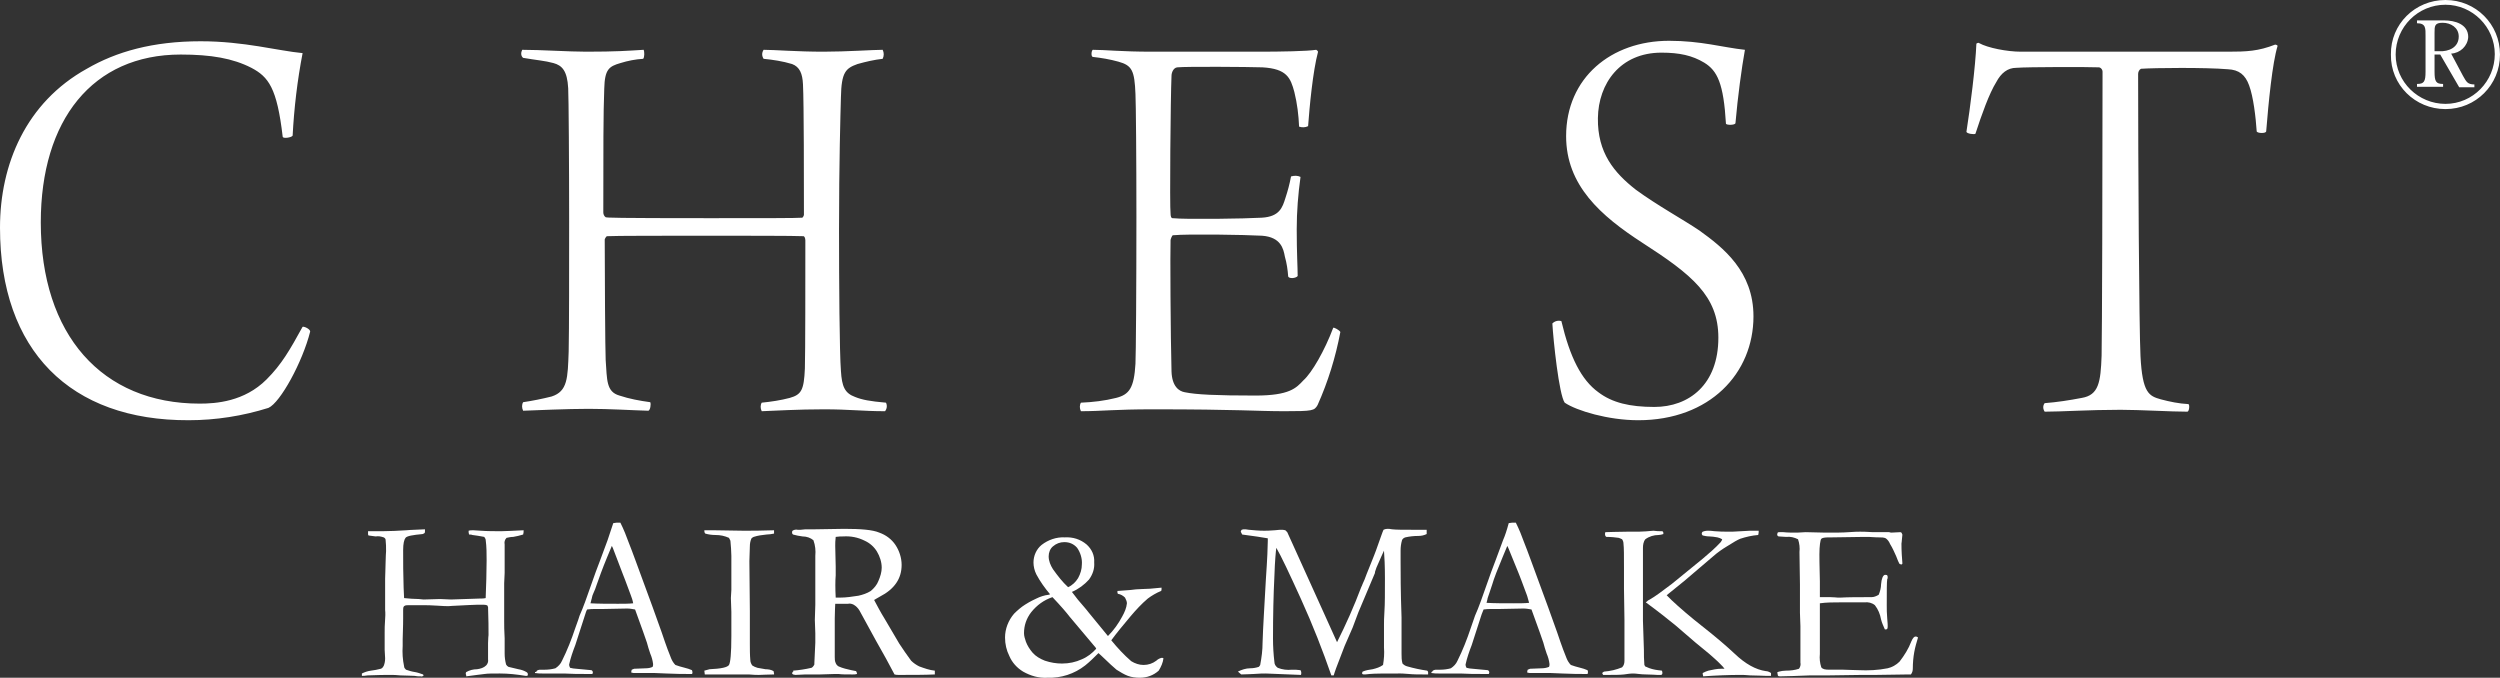 <?xml version="1.0" encoding="utf-8"?>
<!-- Generator: Adobe Illustrator 21.0.2, SVG Export Plug-In . SVG Version: 6.00 Build 0)  -->
<svg version="1.1" id="レイヤー_1" xmlns="http://www.w3.org/2000/svg" xmlns:xlink="http://www.w3.org/1999/xlink" x="0px"
	 y="0px" viewBox="0 0 527.1 142.9" style="enable-background:new 0 0 527.1 142.9;" xml:space="preserve">
<rect x="0" y="0" width="527.1" height="142.9" fill="#333333" stroke="none"/>
<style type="text/css">
	.st0{fill:#fff;}
</style>
<title>chest</title>
<g id="レイヤー_2">
	<g id="レイヤー_1-2">
		<path class="st0" d="M53,14.3c-3.9-2-8.5-2.8-14.9-2.8c-18.6,0-29.5,13.8-29.5,35.4c0,23.7,12.9,38.2,33.5,38.2
			c3.4,0,9.4-0.4,14.1-5.1c3.2-3.2,4.9-6.2,7.6-11.1c0.4-0.1,1.6,0.5,1.6,1c-1.6,6.4-6.3,15-8.8,16.1c-5.4,1.7-11.1,2.6-16.8,2.6
			C14.8,88.7,0,73.9,0,48c0-13.4,5.5-26.4,18.3-33.5c6.2-3.6,13.9-5.8,24-5.8c9.2,0,16.2,2,21.5,2.5c-1.1,5.7-1.8,11.6-2.1,17.4
			c-0.2,0.4-2.1,0.7-2.1,0.2C58.4,18.5,56.6,16.2,53,14.3 M110.1,10.5c3.8,0,9.9,0.4,13.5,0.4c6.3,0,8.9-0.2,12.1-0.4
			c0.2,0.4,0.2,1.6-0.1,1.9c-1.6,0.1-3.2,0.4-4.8,0.9c-2.4,0.7-3.3,1.3-3.4,5.4c-0.2,4.9-0.2,13.3-0.2,26.1c0,0.4,0.2,0.8,0.5,1
			c0.2,0.1,1.9,0.2,21.9,0.2c11.6,0,18.4,0,19.5-0.1c0.2,0,0.4-0.5,0.4-0.6c0-6.4,0-23.7-0.2-27.5c-0.1-2.3-0.7-3.7-2.3-4.3
			c-2-0.6-4-0.9-6-1.1c-0.4-0.6-0.4-1.3,0-1.9c2.2,0,7.1,0.4,12.6,0.4c4.8,0,10.6-0.4,12.5-0.4c0.3,0.6,0.3,1.3,0,1.9
			c-1.8,0.2-3.5,0.6-5.3,1.1c-2.5,0.9-3.4,1.7-3.5,7c-0.1,3.5-0.4,13.9-0.4,28c0,10.7,0.1,26,0.4,29.7c0.2,3.3,0.8,4.7,3,5.5
			c1.5,0.6,3.1,0.9,6.5,1.2c0.3,0.6,0.2,1.3-0.2,1.8c-4.7,0-7.5-0.4-12.9-0.4s-10.3,0.3-13.1,0.4c-0.3-0.6-0.3-1.3,0-1.8
			c2-0.2,4-0.5,5.9-1c2.5-0.7,3-1.7,3.2-6.2c0.1-3.1,0.1-19.3,0.1-27c0-0.5-0.2-0.9-0.4-0.9c-1.6-0.1-13.5-0.1-19.8-0.1
			c-8.2,0-20.3,0-21.6,0.1c-0.2,0-0.5,0.6-0.5,0.7c0,6.3,0.1,23.6,0.2,25.4c0.3,4.2,0.1,6.7,2.9,7.5c2.1,0.7,4.3,1.1,6.5,1.4
			c0.2,0.4,0,1.7-0.4,1.8c-3.6-0.1-8.1-0.4-12.6-0.4s-11.1,0.3-13.8,0.4c-0.3-0.6-0.3-1.3,0-1.8c2-0.3,4-0.7,6-1.2
			c3.4-1.1,3.4-3.9,3.6-9.5c0.1-4.6,0.1-16.9,0.1-27.5c0-11.9-0.1-26.3-0.2-28c-0.2-3.7-1.3-4.8-3.1-5.3s-3.5-0.6-6.4-1.1
			C109.8,11.8,109.8,11.1,110.1,10.5 M230.4,10.5c2.6,0,6,0.4,12.5,0.4h22.7c4.3,0,10.1-0.1,11.9-0.4c0.2,0.1,0.3,0.2,0.4,0.4
			c-1.1,4.1-1.8,11.6-2.1,15.7c-0.6,0.3-1.3,0.3-1.9,0.1c-0.1-2.4-0.4-4.9-1-7.3c-0.8-3-1.6-4.9-6.7-5.2c-3-0.1-16.1-0.2-18,0
			c-0.8,0.1-1.2,1.1-1.2,1.8c-0.2,4.4-0.4,27.8-0.2,29c0,0.5,0.1,1,0.4,1c3,0.3,15.4,0.1,18.8-0.1c3.8-0.2,4.4-2.2,5-4.1
			c0.5-1.5,0.9-3,1.2-4.6c0.7-0.2,1.4-0.2,2,0.1c-0.5,3.6-0.8,7.3-0.8,11c0,5.3,0.2,8,0.2,9.9c-0.4,0.5-1.8,0.6-2,0.1
			c-0.1-1.4-0.3-2.8-0.7-4.2c-0.3-1.6-0.8-4.1-4.8-4.4c-3.5-0.2-15.6-0.4-18.8-0.1c-0.2,0-0.5,0.9-0.5,1c-0.1,2.1,0,20.5,0.2,27.7
			c0.1,3.2,1.6,4.2,2.8,4.4c2.4,0.5,6.6,0.7,14.9,0.7c7.2,0,8.6-1.6,10.1-3.2c1.8-1.6,4.5-6.3,6.3-11.1c0.2-0.1,1.3,0.5,1.5,0.9
			c-1,5.3-2.6,10.5-4.8,15.4c-0.7,1.2-1,1.3-7,1.3s-9.5-0.4-27.8-0.4c-7.9,0-10.7,0.4-15.1,0.4c-0.3-0.6-0.3-1.3,0-1.8
			c2.5-0.1,5-0.4,7.4-1c2.8-0.7,3.8-2.1,4.1-7.2c0.1-1.8,0.2-16.4,0.2-31c0-12.2-0.1-24-0.2-25.9c-0.2-4.9-0.7-6-3.6-6.8
			c-1.8-0.5-3.6-0.8-5.4-1C230,11.9,230.1,10.7,230.4,10.5 M337,82.7c2.9,2.2,6.6,3.1,11.8,3.1c7.3,0,13.5-4.7,13.5-14.6
			c0-8.8-5.6-13.3-16-20c-8.8-5.7-16.1-12.1-16.1-22.5c0-12.3,9.5-20.1,21.7-20.1c6.8,0,11.3,1.4,16,1.9c-0.7,3.9-1.5,9.8-2,15.5
			c-0.2,0.4-1.8,0.4-2,0.1c-0.5-8.5-1.8-11.2-4.6-12.9c-2.5-1.5-5.2-2.1-9-2.1c-8.7,0-13.3,6.5-13.4,13.8s3.4,11.5,8,15.1
			c4.5,3.3,10,6.3,13.4,8.6c5,3.6,11.4,8.6,11.4,18.1c0,12-9.2,21.9-24.3,21.9c-6.3,0-13-2-15.5-3.7c-1.2-1.7-2.4-13.1-2.6-16.7
			c0.5-0.5,1.2-0.7,1.9-0.5C331,75.3,333.4,80.1,337,82.7 M461.2,86.8c-3.4,0-10.1-0.4-14.1-0.4c-6.5,0-12.6,0.4-16,0.4
			c-0.4-0.6-0.4-1.3,0-1.8c2.6-0.2,5.2-0.6,7.8-1.1c3.6-0.6,4-3.3,4.2-8.9c0.1-3.6,0.2-40,0.2-59.9c0-0.4-0.3-0.8-0.7-0.9
			c-2.2-0.1-15-0.1-17.5,0.1c-1.8,0-3.2,1.1-4.2,3c-1.5,2.4-3.1,6.9-4.4,10.9c-0.2,0.2-1.8,0-1.9-0.4c0.8-5.1,1.9-13.7,2.1-18.6
			c0,0,0.4-0.3,0.6-0.1c1.8,1,5.9,1.8,8.8,1.8h43.6c4,0,6.4-0.1,10-1.5c0.1,0,0.5,0.1,0.5,0.3c-1.1,3.6-1.9,11.8-2.4,18
			c-0.1,0.5-1.9,0.4-2,0c-0.2-3-0.7-7.3-1.6-9.7c-0.8-2.2-2.1-3.3-4.5-3.4c-4.7-0.4-15.4-0.3-18.3-0.1c-0.4,0.2-0.6,0.7-0.6,1.1
			c0,17.6,0.2,53.6,0.5,59.5c0.4,7.8,1.8,8.4,4.3,9.1c1.9,0.5,3.8,0.9,5.8,1C461.7,85.3,461.6,86.7,461.2,86.8 M513.3,11.5v3.6
			c0,2.1,0.3,2.6,1.8,2.6v0.6h-5.5v-0.6c1.5,0,1.8-0.5,1.8-2.6V7.6c0-1.6,0.1-2.7-1.8-2.7V4.3h5.7c2.3,0,5.1,0.8,5.1,3.5
			c-0.1,1.9-1.7,3.4-3.6,3.5l2.5,4.7c0.7,1.2,0.9,1.8,2.4,1.8v0.6h-3.2l-4-6.9L513.3,11.5z M513.3,10.8h1c2,0.1,4.1-0.8,4.1-3.1
			c0-1.9-1.7-2.9-3.4-2.9s-1.7,0.7-1.7,2.1L513.3,10.8z M504.1,11.5C504,5.1,509.2,0,515.6,0s11.5,5.1,11.5,11.5S522,23,515.6,23
			c0,0,0,0,0,0C509.2,23,504,17.9,504.1,11.5C504,11.5,504,11.5,504.1,11.5 M505.1,11.5c0,5.8,4.8,10.4,10.5,10.4
			c5.8,0,10.4-4.8,10.4-10.5C526,5.7,521.3,1,515.6,1C509.8,1,505.1,5.7,505.1,11.5C505.1,11.5,505.1,11.5,505.1,11.5"/>
		<path class="st0" d="M76.3,142.5V142c0.6-0.3,1.2-0.5,1.9-0.6c0.7-0.1,1.4-0.2,2.1-0.4c0.3-0.1,0.5-0.4,0.6-0.6
			c0.2-0.5,0.3-1,0.3-1.6l-0.1-1.8v-1.6v-1.9c0-0.8,0-1.8,0.1-3s0-1.8,0-1.9V122c0-1,0.1-2.1,0.1-3.4s0.1-2,0.1-2.4
			c0-0.8,0-1.6-0.1-2.4c0-0.2-0.2-0.4-0.4-0.5c-0.6-0.2-1.1-0.3-1.7-0.2l-1.5-0.2c-0.1-0.1-0.1-0.3-0.1-0.4c0-0.1,0-0.3,0-0.5h0.9
			h2.2c1.6,0,3.2-0.1,5-0.2c0.9-0.1,2.2-0.1,3.9-0.2c0,0.1,0,0.3,0,0.4c0,0.1,0,0.3-0.1,0.4c-0.1,0.1-0.2,0.1-0.4,0.2
			c-2.1,0.2-3.3,0.4-3.6,0.8S85,114.6,85,116c0,2.5,0,5.2,0.1,7.9l0.1,2.2c1,0.1,2.1,0.2,3.1,0.2l1,0.1l3.5-0.1l2.3,0.1l6-0.2
			c0.4,0,0.9,0,1.3-0.1c0.1-2.7,0.2-5.4,0.2-7.9c0-1.5,0-2.9-0.2-4.4c0-0.2-0.2-0.4-0.3-0.6c-0.1,0-0.9-0.2-2.5-0.4
			c-0.2-0.1-0.5-0.1-0.7-0.1c-0.1-0.3-0.1-0.5-0.1-0.8c0.3-0.1,0.7-0.1,1-0.1l1.6,0.1c1.4,0.1,2.9,0.1,4.3,0.1
			c0.9,0,2.5-0.1,4.7-0.2c0,0.3,0,0.6-0.1,0.9c-0.7,0.2-1.4,0.4-2.1,0.5c-0.5,0-0.9,0.1-1.4,0.2c-0.4,0.4-0.5,0.9-0.4,1.4
			c0,0.1,0,0.3,0,0.5c0,0.6,0,0.9,0,1.1v2.7v1.7l-0.1,2.2v4.1v3.9c0,0.8,0,2,0.1,3.6v3.2c0,0.8,0.1,1.5,0.3,2.3
			c0.1,0.2,0.3,0.4,0.5,0.5l2.1,0.5c0.6,0.1,1.2,0.3,1.7,0.6c0.2,0.1,0.3,0.3,0.3,0.5l-0.1,0.3h-0.1h-0.3c-1.8-0.3-3.6-0.5-5.4-0.5
			c-1.5,0-2.6,0-3.2,0.1s-1.9,0.2-3.9,0.5c0-0.2,0-0.3-0.1-0.5c0-0.2,0-0.3,0.1-0.4c0.7-0.4,1.5-0.6,2.3-0.6
			c0.7-0.1,1.4-0.3,1.9-0.8c0.3-0.3,0.5-0.8,0.4-1.3v-3.4c0-1,0.1-1.6,0.1-1.7c0-1.4,0-3.3-0.1-5.9c-0.1-0.2-0.1-0.4-0.3-0.4
			c-0.4-0.2-2.5-0.1-6.3,0.1c-0.8,0-1.3,0.1-1.7,0.1s-1.2,0-2.4-0.1s-2.3-0.1-3.4-0.1c-0.6,0-1,0-1.4,0H86c-0.3,0-0.5,0-0.8,0.2
			c-0.2,0.2-0.2,0.5-0.2,0.8v1.7c0,0.3,0,1.8-0.1,4.5c0,0.6,0,1,0,1.4c-0.1,1.4,0,2.9,0.3,4.3c0,0.3,0.2,0.5,0.4,0.7
			c0.6,0.2,1.2,0.4,1.9,0.5c0.6,0.1,1.1,0.3,1.7,0.5l0.1,0.2c0,0.1,0,0.1-0.1,0.1c-0.1,0.1-0.3,0.2-0.4,0.1h-0.4c-0.2,0-0.5,0-1-0.1
			c-0.8,0-1.8-0.1-3-0.1c-0.8-0.1-1.5-0.1-2.1-0.1c-1,0-2.6,0-4.8,0.1C77,142.5,76.6,142.5,76.3,142.5"/>
		<path class="st0" d="M113.2,141.4c0.2-0.1,0.4-0.2,0.6-0.2h0.5c0.2,0,0.4,0,0.6,0c0.7,0,1.5-0.1,2.2-0.3c0.6-0.4,1.1-0.9,1.4-1.6
			c1.1-2.2,2-4.5,2.8-6.9c0.5-1.4,0.8-2.2,0.9-2.6c0.4-0.9,0.8-1.9,1.2-3l2.2-6.2c0.4-1,1.2-3.2,2.5-6.7c0.3-0.9,0.7-2.1,1.2-3.6
			l0.7-0.1h0.8c0.7,1.4,1.3,2.9,1.8,4.3c0.3,0.8,0.8,2,1.4,3.7l3.6,9.8l1.9,5.3c1,3,1.7,4.8,2,5.5c0.2,0.5,0.5,1,0.9,1.4
			c0.3,0.1,0.6,0.2,0.9,0.3l1.1,0.3c0.5,0.1,1,0.3,1.5,0.5c0,0.1,0.1,0.3,0.1,0.4c0,0.1,0,0.3-0.1,0.4h-1.1c-0.8,0-2.2,0-4.3-0.1
			l-2.4-0.1h-2.9c-0.2,0-0.4,0-0.6,0h-1c-0.2,0-0.3-0.1-0.5-0.1c0-0.2,0-0.4,0.1-0.6c0.2-0.1,0.3-0.1,0.5-0.2l2.5-0.1
			c0.5,0,1-0.1,1.4-0.3c0.1-0.2,0.1-0.4,0.1-0.6c-0.1-0.8-0.3-1.5-0.6-2.2c-0.3-0.8-0.5-1.6-0.7-2.3s-1.1-3.1-2.5-7
			c-0.6-0.1-1.1-0.2-1.7-0.2l-5.1,0.1h-1.5c-0.6,0-1.2,0-1.8,0.1c-0.2,0.3-0.3,0.7-0.4,1l-2.1,6.5c-0.5,1.3-1,2.7-1.3,4.1
			c0,0.3,0.1,0.5,0.2,0.7c0.4,0.1,0.9,0.2,1.3,0.2l3.2,0.3c0.2,0.1,0.3,0.3,0.3,0.4c0,0.1,0,0.2-0.1,0.4h-1.6c-1.3,0-2.7,0-4.4-0.1
			h-1.7h-1.7h-1.2c-0.4,0-0.9,0-1.5-0.1v-0.2C113.1,141.7,113.2,141.5,113.2,141.4 M124.5,127.2c1.7,0.1,3.6,0.1,5.8,0.1
			c1.2,0,2.3,0,3.2-0.1c-0.1-0.6-0.3-1.2-0.5-1.7c-1-2.7-1.6-4.3-1.7-4.5l-2.1-5.5l-0.2-0.4c-0.1,0.2-0.4,1-1,2.4
			c-1,2.4-1.7,4.4-2.2,5.8c-0.2,0.6-0.4,1.2-0.7,1.8s-0.3,1.1-0.4,1.3c-0.1,0.3-0.1,0.5-0.2,0.8L124.5,127.2z"/>
		<path class="st0" d="M148.5,141.4c0.3-0.1,0.7-0.2,1.1-0.3c2.4-0.1,3.8-0.4,4.1-0.9s0.5-2.4,0.5-6.1v-2.5v-2.6l-0.1-2.9l0.1-1.7
			v-1.8v-2.2v-1v-1.2c0-0.3,0-0.6,0-1c0-1-0.1-2-0.2-3.2c-0.1-0.2-0.2-0.4-0.3-0.6c-0.9-0.4-1.8-0.6-2.8-0.6c-0.8,0-1.5-0.1-2.2-0.3
			c-0.2-0.2-0.2-0.5-0.2-0.7h2l6.3,0.1c1.6,0,3.8,0,6.4-0.1c0,0.3,0,0.5,0,0.7c-0.5,0.1-1.1,0.2-1.6,0.2c-0.9,0.1-1.8,0.2-2.7,0.5
			c-0.2,0.1-0.4,0.2-0.5,0.4c-0.2,0.5-0.3,1-0.3,1.6l-0.1,3.1l0.1,10.6v4.2c0,1.3,0,2.2,0,2.7c0,1.1,0,2.3,0.1,3.4
			c0,0.4,0.2,0.8,0.4,1.1c0.3,0.2,0.7,0.4,1.1,0.5c0.6,0.1,1.1,0.2,1.7,0.3c0.6,0,1.2,0.1,1.7,0.4c0,0.2,0.1,0.3,0.1,0.5v0.2
			c-1.4,0-2.5,0.1-3.2,0.1c-0.4,0-1.1,0-2.1-0.1h-3.3h-5.6h-0.4L148.5,141.4z"/>
		<path class="st0" d="M167.2,141.4c1.3-0.1,2.6-0.3,3.9-0.6c0.2-0.1,0.4-0.3,0.6-0.7v-0.3c0-0.4,0.1-1.8,0.2-4.3c0-0.7,0-1.4,0-2
			l-0.1-2.8l0.1-3.2v-6v-4.3c0.1-1.1,0-2.2-0.4-3.3c-0.6-0.5-1.4-0.8-2.3-0.8c-0.7-0.1-1.3-0.2-2-0.4c-0.1-0.1-0.2-0.2-0.2-0.4
			c0-0.1,0-0.3,0.1-0.4c0.3-0.2,0.7-0.3,1.1-0.2c0.1,0,0.3,0,0.6,0c0.3,0,0.7-0.1,1-0.1h2l6.2-0.1c3.5,0,6,0.2,7.4,0.8
			c1.4,0.5,2.6,1.4,3.4,2.6c0.8,1.2,1.3,2.7,1.3,4.2c0,2.9-1.5,5.1-4.6,6.7c-0.5,0.3-0.9,0.5-1.2,0.7c0.6,1.1,1.3,2.5,2.3,4.1l3,5.1
			c0.8,1.2,1.6,2.4,2.5,3.6c0.5,0.5,1.1,0.9,1.7,1.2c1.1,0.4,2.2,0.8,3.3,0.9c0,0.1,0,0.2,0,0.4s0,0.2,0,0.4
			c-2.1,0.1-4.7,0.1-7.6,0.1c-0.3,0-0.6,0-0.9-0.1c-1.1-2.1-2.4-4.5-3.9-7.1l-3.5-6.4c-0.3-0.5-0.7-0.9-1.2-1.2
			c-0.4-0.2-0.8-0.3-1.2-0.2h-2h-0.7c0,0.5-0.1,1.5-0.1,3.1v8.1c0,0.4,0,0.9,0.2,1.3c0.1,0.3,0.4,0.6,0.6,0.7
			c0.9,0.4,1.8,0.6,2.7,0.8l1,0.2c0.1,0.2,0.2,0.4,0.2,0.6c-0.3,0.1-0.6,0.1-0.9,0.1c-1.4,0-2.4,0-3-0.1c-0.3,0-0.5,0-0.7,0
			l-3.2,0.1h-3.1l-2.1,0.1l-0.5-0.1L167,142c0-0.2,0.2-0.4,0.3-0.5 M176.2,126h0.9c1.3,0,2.6-0.2,3.9-0.4c0.9-0.2,1.8-0.5,2.6-1
			c0.7-0.6,1.3-1.3,1.6-2.1c0.4-0.9,0.7-1.9,0.7-2.8c0-1.2-0.4-2.4-1-3.4c-0.6-1-1.5-1.8-2.6-2.3c-1.4-0.7-2.9-1-4.5-0.9
			c-0.4,0-1,0-1.6,0.1c-0.1,0.8-0.1,1.4-0.1,1.9l0.1,4.4v1.8C176.1,122.5,176.1,124.1,176.2,126"/>
		<path class="st0" d="M221.4,125.3c-1.1-1.3-2.1-2.7-2.9-4.2c-0.4-0.8-0.6-1.7-0.6-2.5c0-1.4,0.6-2.8,1.7-3.7
			c1.4-1.1,3.2-1.7,4.9-1.6c1.7-0.1,3.3,0.4,4.6,1.5c1.1,1,1.7,2.3,1.6,3.8c0.1,1.3-0.3,2.5-1.1,3.6c-1,1.1-2.2,2-3.6,2.6
			c0.8,1.1,1.7,2.2,2.6,3.2c0.4,0.5,0.7,0.8,0.9,1.1l4.1,5c1.2-1.2,2.2-2.6,3-4.1c0.5-0.9,0.9-1.8,1-2.8c0-0.4-0.2-0.8-0.4-1.2
			c-0.4-0.4-0.9-0.7-1.5-0.8c-0.1-0.1-0.1-0.2-0.1-0.4v-0.2l2.7-0.2c0.8-0.1,1.6-0.2,2.4-0.2c1,0,2.4-0.1,4.2-0.3v0.3
			c0,0.1,0,0.3-0.1,0.4c-1,0.4-2,1-2.8,1.6c-1.3,1.1-2.5,2.4-3.6,3.7c-1.6,1.9-3,3.6-4.1,5.1c1.3,1.6,2.7,3.1,4.2,4.4
			c0.8,0.5,1.7,0.8,2.6,0.8c1,0,1.9-0.3,2.7-0.9c0.3-0.3,0.7-0.5,1.1-0.6c0.1,0,0.3,0,0.4,0.1c-0.1,0.9-0.5,1.8-1,2.6
			c-1.1,1-2.5,1.5-4,1.5c-0.8,0-1.7-0.1-2.5-0.4c-0.8-0.3-1.6-0.8-2.4-1.3c-0.8-0.7-1.6-1.4-2.4-2.2c-0.7-0.7-1.2-1.1-1.4-1.3
			c-0.9,0.9-1.8,1.8-2.8,2.6c-2.3,1.8-5.1,2.7-8,2.6c-1.8,0.1-3.5-0.4-5.1-1.3c-1.3-0.8-2.3-1.9-2.9-3.3c-0.6-1.2-0.9-2.5-0.9-3.9
			c0-1.8,0.7-3.6,1.9-5c0.7-0.7,1.5-1.4,2.3-1.9c0.3-0.2,1.1-0.7,2.4-1.3c0.8-0.4,1.7-0.7,2.6-0.8 M231.1,136.7l-0.2-0.3l-0.1-0.1
			l-5.3-6.3c-0.6-0.8-1.8-2.2-3.6-4.1c-1.8,0.6-3.3,1.7-4.5,3.2c-1,1.3-1.5,2.8-1.5,4.4c0,0.6,0.2,1.2,0.4,1.8
			c0.3,0.8,0.8,1.6,1.4,2.3c0.7,0.8,1.6,1.3,2.6,1.7c1.2,0.4,2.4,0.6,3.6,0.6c1.5,0,2.9-0.3,4.2-0.9c1.2-0.5,2.2-1.3,3-2.2
			 M225.2,123.8c0.9-0.4,1.6-1.1,2.1-1.9c0.5-0.9,0.8-1.9,0.8-2.9c0.1-1.2-0.3-2.5-1-3.5c-0.7-0.8-1.6-1.2-2.7-1.2
			c-0.9,0-1.7,0.3-2.4,0.9c-0.6,0.5-0.9,1.3-0.9,2.1c0,1,0.4,1.9,0.9,2.7C223,121.4,224,122.7,225.2,123.8"/>
		<path class="st0" d="M261,141.6c0.8-0.4,1.7-0.7,2.6-0.7c0.6,0,1.2-0.1,1.8-0.3c0.1-0.1,0.2-0.2,0.3-0.4c0.3-1.6,0.5-3.1,0.5-4.7
			c0.1-3.4,0.4-7.8,0.7-13.4c0.3-4.3,0.4-7,0.4-8v-0.6c-1.2-0.2-3-0.5-5.4-0.8c-0.1-0.2-0.2-0.4-0.3-0.6c0-0.1,0.1-0.3,0.2-0.4
			c0.2-0.1,0.4-0.1,0.6-0.1c0.1,0,0.4,0,0.9,0.1c1.1,0.1,2.1,0.2,3.2,0.2c0.4,0,1.2,0,2.3-0.1c0.8-0.1,1.2-0.1,1.3-0.1
			c0.3,0,0.6,0,0.9,0.1c0.1,0.1,0.3,0.3,0.4,0.4l1,2.2l6.7,14.8l2.8,6.2c1.9-3.8,3.6-7.6,5.1-11.6c0.1-0.2,0.2-0.4,0.3-0.7
			c0.1-0.3,0.3-0.6,0.4-0.9s0.6-1.6,1.5-3.8c0.4-0.9,0.6-1.6,0.9-2.3c0.9-2.5,1.4-4,1.6-4.4c0.2-0.1,0.5-0.2,0.8-0.2
			c0.2,0,0.6,0,1,0.1c0.9,0.1,2.3,0.1,4.3,0.1c1.2,0,2.2,0,3,0c0,0.1,0,0.2,0,0.4c0,0.2,0,0.3,0,0.5c-0.6,0.3-1.2,0.4-1.8,0.4
			c-0.9,0-1.8,0.1-2.7,0.3c-0.3,0.1-0.6,0.3-0.7,0.6c-0.2,0.7-0.3,1.4-0.3,2.2v2.2c0,2.4,0,6.3,0.2,11.9v4.6v3c0,0.7,0,1.4,0.2,2.1
			c0.3,0.3,0.6,0.5,1,0.6c1.4,0.4,2.8,0.7,4.2,0.9c0.1,0.1,0.2,0.2,0.2,0.3c0,0.2,0,0.3,0,0.5h-1.1c-0.9,0-2,0-3-0.1
			s-1.7-0.1-1.7-0.1c-3.3,0-5.4,0-6.5,0.1c-0.7,0.1-1.1,0.1-1.2,0.1c-0.1,0-0.2,0-0.4-0.1V142c0-0.2,0-0.3,0.1-0.4
			c0.7-0.3,1.4-0.4,2.1-0.5c0.8-0.2,1.5-0.4,2.2-0.9c0.2-1.2,0.3-2.4,0.2-3.7l0-4.8c0-0.5,0-1.5,0.1-2.9s0.1-3.7,0.1-6.9
			c0-2.6-0.1-4.5-0.2-5.8c-0.3,0.6-0.8,1.8-1.6,3.6l-0.3,0.9v0.2l-3.5,8.3l-1.2,3.2l-1.7,3.9c-0.7,1.8-1.3,3.4-1.8,4.7
			c-0.2,0.6-0.4,1.1-0.5,1.5h-0.5c-1.8-5.2-3.9-10.6-6.4-16.1s-4.2-9.1-5.2-10.8c-0.1,0.7-0.3,2.7-0.4,5.9c-0.2,4-0.3,8.4-0.3,13.2
			c0,1.7,0.1,3.3,0.3,5c0,0.5,0.3,0.9,0.7,1.2c1,0.4,2,0.5,3,0.4c0.6,0,1.2,0,1.8,0.1c0.2,0.3,0.2,0.7,0.1,1l-7.4-0.3
			c-0.5,0-1.4,0-2.5,0.1c-0.6,0-1.5,0.1-2.7,0.1L261,141.6z"/>
		<path class="st0" d="M302.1,141.4c0.2-0.1,0.4-0.2,0.6-0.2h0.5c0.2,0,0.4,0,0.5,0c0.7,0,1.5-0.1,2.2-0.3c0.6-0.4,1.1-0.9,1.4-1.6
			c1.1-2.2,2-4.5,2.8-6.9c0.5-1.4,0.8-2.3,0.9-2.6c0.4-0.9,0.8-1.9,1.2-3l2.2-6.2c0.4-1,1.2-3.2,2.5-6.7c0.4-0.9,0.8-2.1,1.2-3.6
			l0.7-0.1h0.8c0.7,1.4,1.3,2.9,1.8,4.3c0.3,0.8,0.8,2,1.4,3.7l3.6,9.8l1.9,5.3c1,3,1.7,4.8,2,5.5c0.2,0.5,0.5,1,0.9,1.4
			c0.3,0.1,0.6,0.2,0.9,0.3l1.1,0.3c0.5,0.1,1,0.3,1.5,0.5c0.1,0.1,0.1,0.2,0.1,0.4c0,0.1,0,0.3-0.1,0.4h-1c-0.8,0-2.2,0-4.3-0.1
			l-2.4-0.1h-2.9c-0.2,0-0.4,0-0.6,0h-1c-0.2,0-0.3-0.1-0.5-0.1c0-0.2,0-0.4,0.1-0.6c0.2-0.1,0.3-0.1,0.5-0.2l2.5-0.1
			c0.5,0,1-0.1,1.5-0.3c0.1-0.2,0.1-0.4,0.1-0.6c-0.1-0.8-0.3-1.5-0.6-2.2c-0.3-0.8-0.5-1.6-0.7-2.3s-1.1-3.1-2.5-7
			c-0.6-0.1-1.1-0.2-1.7-0.2l-5.1,0.1h-1.5c-0.6,0-1.2,0-1.8,0.1c-0.2,0.5-0.3,0.8-0.4,1l-2.1,6.5c-0.5,1.3-1,2.7-1.3,4.1
			c0,0.3,0.1,0.5,0.2,0.7c0.4,0.1,0.9,0.2,1.3,0.2l3.2,0.3c0.2,0.1,0.3,0.3,0.3,0.4c0,0.1,0,0.2-0.1,0.4h-1.6c-1.3,0-2.7,0-4.4-0.1
			h-1.7h-1.7h-1.2c-0.4,0-0.9,0-1.5-0.1v-0.2C302,141.6,302.1,141.5,302.1,141.4 M313.4,127.1c1.7,0.1,3.6,0.1,5.8,0.1
			c1.2,0,2.3,0,3.2-0.1c-0.2-0.6-0.3-1.2-0.5-1.7c-1-2.7-1.6-4.3-1.7-4.5l-2.2-5.4l-0.2-0.4c-0.1,0.2-0.4,1-1,2.4
			c-1,2.4-1.8,4.4-2.2,5.8c-0.2,0.6-0.4,1.2-0.6,1.8s-0.4,1.1-0.4,1.3c-0.1,0.3-0.1,0.5-0.2,0.8L313.4,127.1z"/>
		<path class="st0" d="M337.8,141.9c0.1-0.1,0.2-0.2,0.4-0.3c1.3-0.1,2.6-0.4,3.8-0.9c0.4-0.4,0.5-0.9,0.5-1.4V137v-4.4l0-1.9
			l-0.1-6.6v-4.4c0-2.5,0-4.2-0.1-5c0-0.4-0.1-0.7-0.3-1c-0.2-0.1-0.4-0.2-0.7-0.3c-0.7-0.1-1.6-0.2-2.6-0.2
			c-0.2-0.1-0.3-0.3-0.3-0.6c0-0.1,0-0.3,0.1-0.4c0.9,0,2.4-0.1,4.6-0.1c1,0,1.8,0,2.4,0c0.9,0,1.9-0.1,3.1-0.2
			c0.6,0.1,1.2,0.1,1.9,0.1c0.1,0.1,0.2,0.2,0.2,0.3c0,0.1,0,0.2,0,0.3c-0.3,0.1-0.7,0.2-1,0.2c-1,0-2,0.3-2.8,0.9
			c-0.4,0.5-0.5,1.2-0.5,1.8v0.4v15l0.2,6.1c0,1.1,0,2.1,0.1,3.2c0.1,0.2,0.2,0.4,0.4,0.4c0.8,0.4,1.7,0.6,2.5,0.7
			c0.3,0,0.6,0.1,0.8,0.1c0.1,0.2,0.1,0.4,0.1,0.5c0,0.2-0.1,0.4-0.3,0.4h-0.8c-0.3,0-1.1-0.1-2.3-0.1s-2.1-0.2-2.7-0.2
			c-0.7,0-1.3,0.1-2,0.2c-0.9,0.1-2,0.1-3.5,0.1H338L337.8,141.9z M347,127c0.3-0.3,0.6-0.5,1-0.7c0.9-0.5,2.4-1.6,4.5-3.2l6.5-5.3
			c1.3-1.1,2.6-2.2,3.8-3.5c0.1-0.2,0.3-0.4,0.3-0.6c-0.3-0.2-0.6-0.3-1-0.4c-0.6-0.1-1.2-0.2-1.7-0.2c-0.5,0-1-0.1-1.4-0.2
			c-0.1-0.1-0.2-0.2-0.2-0.4c0-0.2,0.1-0.3,0.2-0.4c0.3-0.1,0.6-0.2,0.9-0.2c0.5,0,1,0,1.6,0.1c1,0.1,2,0.1,3,0.1c0.4,0,0.6,0,0.8,0
			l3.7-0.2c0.4,0,0.7,0,0.9,0s0.5,0,0.9,0c0,0.3,0,0.6-0.1,0.9c-1.3,0.1-2.6,0.4-3.8,0.8c-0.5,0.2-1.4,0.7-2.8,1.6
			c-1,0.6-2,1.3-2.9,2.1l-6.1,5.2l-3.7,3c0.1,0.1,0.2,0.2,0.3,0.3l0.7,0.7c1.7,1.6,3.9,3.5,6.7,5.7s5,4.1,6.6,5.6
			c2.3,2.2,4.5,3.4,6.6,3.7c0.4,0,0.8,0.2,1.1,0.4v0.3v0.3h-1.1c-0.7,0-1.8-0.1-3.3-0.1c-0.9-0.1-1.6-0.1-2.1-0.1
			c-2.3,0-4.9,0.1-7.8,0.3c0-0.2-0.1-0.3-0.1-0.5v-0.2c0.4-0.2,0.8-0.4,1.2-0.5c0.9-0.2,1.8-0.4,2.7-0.4h0.7
			c-0.2-0.3-0.5-0.6-0.8-0.9l-0.6-0.6c-0.4-0.4-1-0.9-1.9-1.7l-2.8-2.3l-4.3-3.7C351.6,130.5,349.6,128.9,347,127"/>
		<path class="st0" d="M374.7,141.8c0.1-0.1,0.3-0.2,0.4-0.2c0.4-0.1,0.9-0.2,1.4-0.2c1,0,1.9-0.1,2.8-0.4c0.3-0.4,0.4-0.9,0.3-1.3
			V138v-6l-0.1-2.8v-6l-0.1-6.8c0.1-0.9,0-1.8-0.3-2.7c-0.8-0.4-1.6-0.6-2.5-0.5c-0.5,0-1.1-0.1-1.6-0.1c-0.2-0.1-0.3-0.2-0.3-0.4
			c0-0.2,0.1-0.3,0.1-0.4c0.1-0.1,0.2-0.1,0.4-0.1h0.8c0.9,0.1,1.9,0.1,2.9,0.1l1.8-0.1l4.2,0.1c2.1,0,3.7,0,4.9-0.1s2-0.1,2.4-0.1
			s1.2,0,2.7,0.1h3.4l0.4,0.1l2-0.1l0.2,0.1c0.1,0.1,0.1,0.3,0.2,0.4c0,0.3-0.1,0.7-0.1,1c0,0.4-0.1,0.8-0.1,0.9
			c0,1.6,0.1,3,0.2,4.2c0,0.1-0.1,0.1-0.1,0.2c-0.2,0-0.3,0-0.5-0.1c-0.3-0.5-0.5-1.1-0.7-1.6c-0.4-0.9-0.8-1.8-1.3-2.6
			c-0.2-0.5-0.5-0.9-0.9-1.2c-0.4-0.2-0.9-0.2-1.4-0.2c-0.1,0-0.9,0-2.2-0.1h-1l-6.8,0.1h-0.6c-0.9,0-1.4,0.1-1.6,0.3
			s-0.4,1.5-0.4,3.3c0,0.2,0,2.1,0.1,5.7v3.3c0.2,0,0.4,0,0.6,0h0.4h1.2c0.8,0,1.4,0.1,1.6,0.1c0.2,0,0.3,0,0.5,0
			c1.7-0.1,3.9-0.1,6.6-0.1c0.5,0,1-0.2,1.5-0.5c0.3-0.7,0.5-1.5,0.5-2.2c0.1-1.2,0.4-1.9,0.8-2c0.2,0,0.4,0,0.5,0.1
			c0,0.1,0.1,0.2,0.1,0.3c0,0.2,0,0.4-0.1,0.5c-0.1,0.6-0.1,2.4-0.1,5.5c0,0.8,0,1.8,0.1,2.8s0.1,1.5,0.1,1.6c0,0.2,0,0.4-0.1,0.6
			c-0.1,0.1-0.2,0.1-0.3,0.1h-0.2c-0.3-0.7-0.6-1.3-0.8-2.1c-0.2-1.1-0.6-2.1-1.3-3c-0.6-0.5-1.4-0.7-2.2-0.6c-0.2,0-0.6,0-1.2,0
			s-1.5,0-2.6,0H388c-1.4,0-2.9,0-4.3,0.2v0.8v4.4v2.8v2.7c-0.1,0.9,0,1.9,0.3,2.8c0.3,0.4,0.8,0.5,1.7,0.5h1.5h1.5
			c0.9,0,1.9,0.1,3.2,0.1c2,0.1,4.1,0,6.1-0.4c0.9-0.2,1.8-0.7,2.5-1.4c1-1.3,1.9-2.7,2.5-4.3c0.3-0.7,0.6-1,0.9-1
			c0.2,0,0.3,0.1,0.5,0.2c-0.3,1-0.6,2-0.8,3.1c-0.2,1.1-0.3,2.3-0.3,3.4c0,0.5-0.1,0.9-0.4,1.3h-0.5l-6.7,0.1h-3l-7.1,0.1h-2.9h-1
			c-2.8,0.1-5,0.2-6.3,0.2c-0.2,0-0.4,0-0.5-0.1c-0.1-0.1-0.1-0.2-0.1-0.4L374.7,141.8z"/>
	</g>
</g>
</svg>
